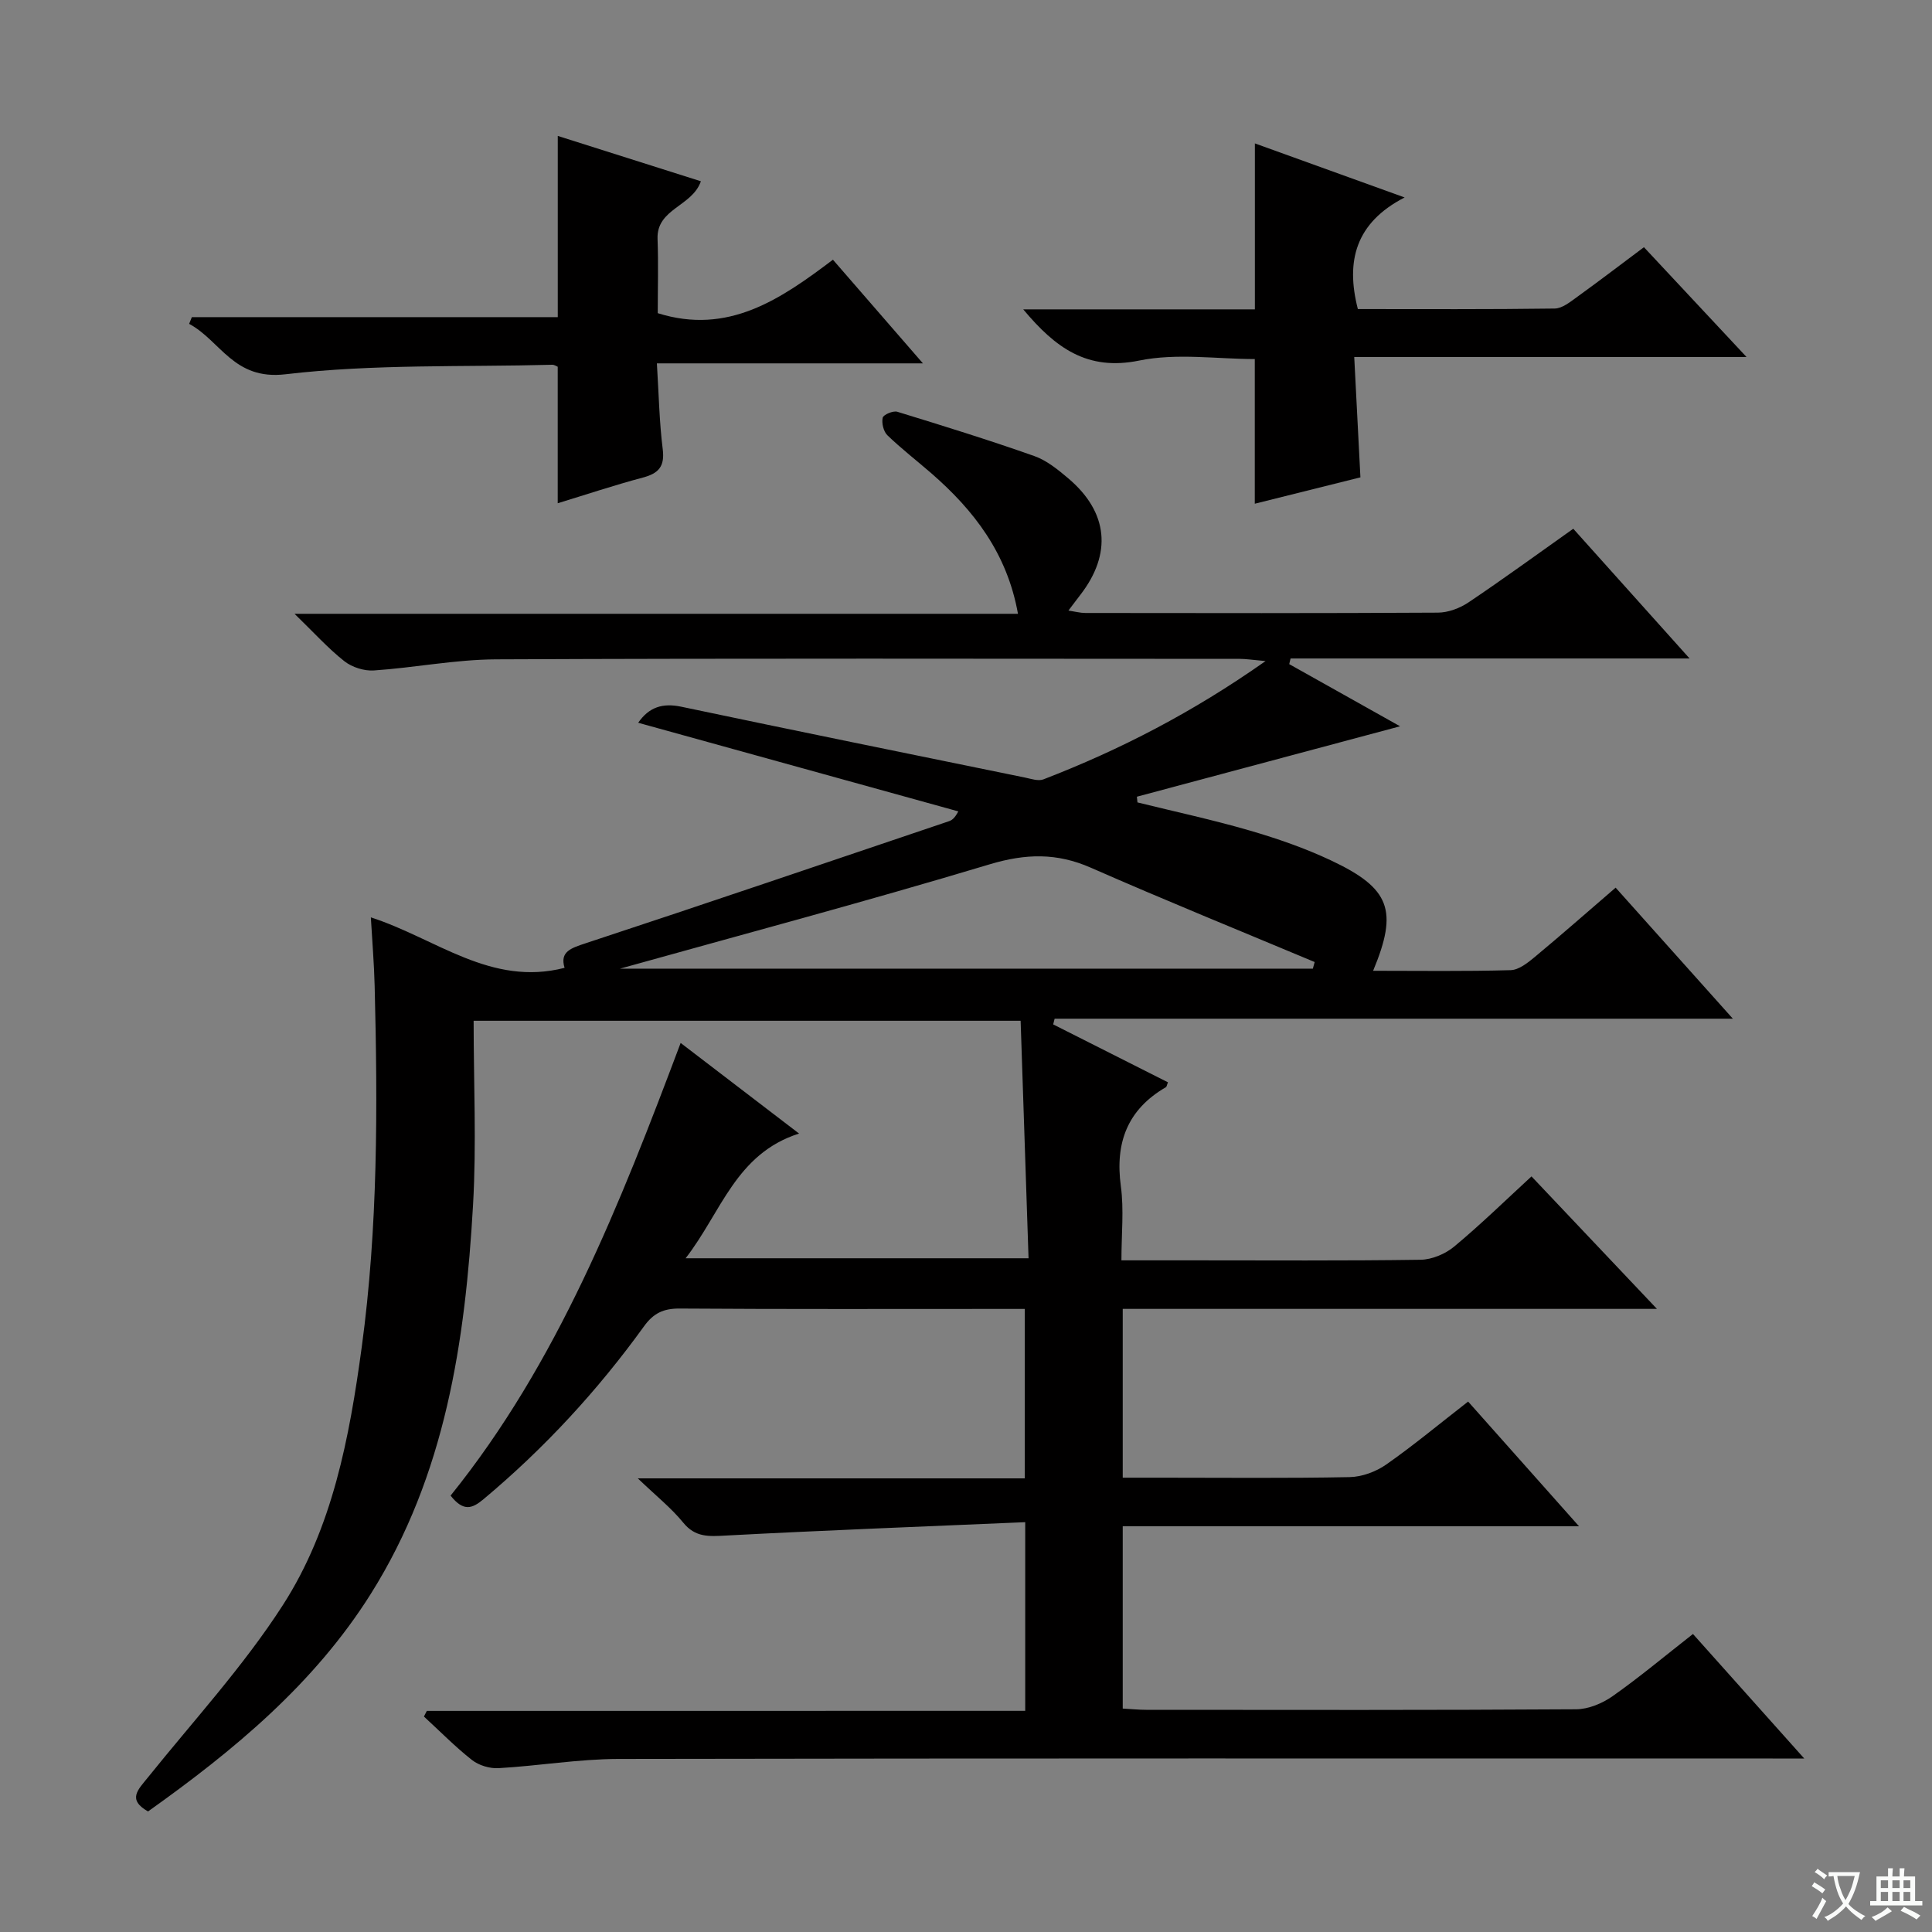 <svg enable-background="new 0 0 400 400" viewBox="0 0 400 400" xmlns="http://www.w3.org/2000/svg"><rect x="0" y="0" width="400" height="400" fill="#808080" stroke="none"/><path d="m377.9 391.2c-.2.3-.4.5-.6.8-.7-.6-1.4-1-2.2-1.5.2-.3.4-.5.5-.8.6.4 1.4.8 2.3 1.5zm-1.8 6.1c-.2-.2-.5-.4-.9-.6.4-.6.8-1.2 1.2-1.9s.7-1.3.9-1.9c.3.3.5.5.8.7-.7 1.3-1.4 2.6-2 3.7zm2.2-9c-.3.3-.5.5-.6.8-.6-.6-1.3-1.1-2-1.5.3-.3.5-.5.6-.7.6.5 1.3.9 2 1.4zm.3.2v-.9h2 4.5c-.3 1.3-.6 2.5-1 3.6s-.9 2.1-1.4 3c.4.5 1 1 1.6 1.4s1.2.8 1.9 1.1c-.3.2-.5.4-.8.8-.4-.3-1-.7-1.6-1.2s-1.2-1.1-1.6-1.6c-.5.6-1.1 1.1-1.7 1.6s-1.4.9-2.1 1.4c-.1-.3-.3-.5-.7-.8.6-.2 1.2-.5 1.9-1s1.4-1.1 2-1.8c-.5-.8-.9-1.6-1.2-2.5s-.6-2-.8-3.2c-.4.1-.7.1-1 .1zm2.5 2.7c.3 1 .7 1.7 1 2.2.3-.5.6-1.1 1-2s.6-1.9.9-3h-3.2-.4c.1.9.3 1.8.7 2.8z" fill="#fafbfa"/><path d="m396.5 388.5v1.5 3.6h1.5v.9c-.4 0-1 0-1.7 0h-7.9c-.5 0-.9 0-1.2 0v-.9h1.3v-3.5c0-.7 0-1.2 0-1.6h2.4c0-.8 0-1.4 0-1.7h1c0 .3-.1.8-.1 1.7h1.5c0-.8 0-1.4 0-1.7h1c0 .3-.1.9-.1 1.7zm-8.2 9.2c-.2-.3-.5-.5-.8-.8.8-.3 1.4-.6 1.9-.9s1-.7 1.4-1.1c.3.3.6.5.9.8-1.6 1-2.8 1.6-3.4 2zm2.6-6.8v-1.6h-1.5v1.6zm0 2.7v-1.9h-1.5v1.9zm2.4-2.7v-1.6h-1.5v1.6zm0 2.7v-1.9h-1.5v1.9zm.2 2 .7-.8c.4.2.9.5 1.6.8s1.3.7 1.8 1c-.3.3-.5.5-.8.8-.4-.3-1.5-1-3.3-1.8zm2-4.7v-1.6h-1.4v1.6zm0 2.7v-1.9h-1.4v1.9z" fill="#fafbfa"/><g fill="#010000"><path d="m212.26 354.21c0-12.97 0-25.37 0-39.06-20.88.9-41.45 1.68-62 2.77-3.49.19-6.3.41-8.81-2.68-2.46-3.02-5.59-5.51-9.4-9.16h80.12c0-11.8 0-23.18 0-35.08-1.91 0-3.69 0-5.48 0-22 0-44 .07-65.99-.08-3.34-.02-5.41.96-7.38 3.7-9.59 13.28-20.63 25.25-33.21 35.77-2.3 1.92-4.13 2.68-6.82-.74 22.18-27.53 35.03-60.23 47.63-93.72 8.3 6.35 16.04 12.27 24.52 18.76-13.12 4.18-16.1 16.3-23.49 25.82h71c-.54-16.27-1.09-32.61-1.64-49.17-38.11 0-75.34 0-113.25 0 0 12.89.6 25.53-.12 38.1-1.61 28.22-5.7 55.95-21.16 80.54-11.75 18.69-28.39 32.44-46.13 45.06-4.37-2.47-2.03-4.54-.06-7 9.47-11.79 19.81-23.04 27.96-35.7 10.31-16.01 13.8-34.72 16.34-53.41 3.37-24.82 3.31-49.78 2.68-74.75-.11-4.59-.5-9.18-.79-14.25 13.52 4.37 24.83 14.38 40.11 10.45-1.03-3.36 1.31-4.08 4.46-5.12 25.06-8.25 50.04-16.77 75.04-25.21.6-.2 1.18-.49 2.02-2.06-22.04-6.1-44.08-12.2-66.28-18.35 2.24-3.24 5.05-4.14 8.93-3.32 23.7 4.99 47.44 9.82 71.17 14.67 1.25.26 2.74.78 3.8.37 15.86-6.12 30.87-13.85 45.99-24.49-2.68-.24-4.01-.46-5.35-.46-51.33-.02-102.66-.13-153.99.1-8.42.04-16.82 1.73-25.26 2.3-2.02.14-4.53-.66-6.12-1.91-3.35-2.64-6.24-5.86-10.32-9.82h149.78c-2.24-12.53-9.13-21.44-17.97-29.12-3.02-2.62-6.19-5.07-9.06-7.84-.81-.78-1.22-2.52-.98-3.63.14-.64 2.16-1.5 3.02-1.24 9.5 2.91 19 5.86 28.37 9.17 2.58.91 4.91 2.82 7.05 4.63 8.27 7 9.08 15.6 2.46 24.14-.71.91-1.39 1.84-2.44 3.22 1.44.22 2.47.5 3.5.5 24.33.03 48.66.07 72.99-.07 2.14-.01 4.55-.92 6.35-2.13 7.18-4.82 14.16-9.92 21.68-15.24 7.8 8.7 15.5 17.29 24.08 26.86-28.33 0-55.47 0-82.61 0-.09.39-.19.78-.28 1.17 7.71 4.32 15.41 8.64 22.95 12.87-18.25 4.88-36.37 9.73-54.49 14.58.04.39.08.79.12 1.18 7.77 1.92 15.62 3.6 23.3 5.84 5.72 1.67 11.43 3.65 16.81 6.19 12.24 5.77 13.88 10.34 8.68 22.83 9.6 0 19.05.14 28.48-.13 1.71-.05 3.57-1.55 5.03-2.76 5.5-4.57 10.87-9.3 16.7-14.32 7.9 8.83 15.69 17.54 24.27 27.13-47.52 0-93.97 0-140.42 0-.1.39-.2.79-.3 1.18 7.92 4 15.84 8 23.76 11.99-.21.5-.24.91-.44 1.02-7.96 4.63-10.53 11.5-9.31 20.49.66 4.86.12 9.89.12 15.35h14.45c15.83 0 31.67.11 47.49-.12 2.35-.04 5.11-1.2 6.94-2.72 5.47-4.54 10.57-9.53 16.02-14.54 8.53 9.01 16.82 17.77 25.97 27.43-37.61 0-73.97 0-110.6 0v34.95h7.98c13 0 26 .14 38.99-.12 2.57-.05 5.46-1.12 7.59-2.61 5.7-3.99 11.06-8.46 16.95-13.03 7.51 8.45 14.85 16.7 22.96 25.82-32.15 0-63.18 0-94.47 0v37.74c1.68.09 3.28.26 4.88.26 29.66.02 59.33.08 88.99-.11 2.55-.02 5.43-1.22 7.56-2.72 5.57-3.92 10.8-8.31 16.63-12.87 7.43 8.31 14.8 16.56 23.04 25.78-2.8 0-4.67 0-6.54 0-79.66 0-159.32-.06-238.98.09-8.28.02-16.54 1.44-24.83 1.91-1.81.1-4.05-.57-5.47-1.68-3.51-2.76-6.66-5.98-9.96-9.01.2-.39.4-.78.6-1.17 41.2-.01 82.39-.01 123.89-.01zm-83.9-153.66h143.45c.13-.46.26-.91.38-1.37-15.46-6.48-31-12.79-46.34-19.53-7.05-3.1-13.48-2.94-20.92-.71-26.15 7.86-52.55 14.9-76.57 21.61z"/><path d="m211.85 64.05h47.96c0-11.53 0-22.7 0-34.36 9.7 3.5 19.61 7.08 31 11.19-10.17 5.25-12.23 13.17-9.68 23.11 13.51 0 27.13.08 40.75-.11 1.59-.02 3.27-1.41 4.71-2.45 4.56-3.29 9.03-6.71 13.77-10.25 7.04 7.54 13.79 14.76 21.24 22.73-27.46 0-53.84 0-81.22 0 .43 8.42.84 16.42 1.28 24.92-7.18 1.79-14.64 3.65-21.87 5.46 0-10.19 0-19.89 0-29.95-7.8 0-16.16-1.28-23.93.31-10.76 2.2-17.33-2.61-24.01-10.6z"/><path d="m39.72 65.66h75.76c0-12.61 0-24.84 0-37.52 9.73 3.08 19.57 6.2 29.63 9.39-1.8 5.24-9.21 5.65-8.97 11.94.19 5.15.04 10.3.04 15.37 14.59 4.58 25.44-2.89 36.27-11.07 6.17 7.1 12 13.82 18.63 21.46-18.79 0-36.45 0-55.08 0 .4 6.37.5 12.1 1.21 17.76.45 3.6-.85 5.02-4.13 5.89-5.9 1.57-11.7 3.51-17.61 5.31 0-9.61 0-18.86 0-28.26-.22-.08-.68-.42-1.13-.41-18.43.49-37-.18-55.24 1.97-10.74 1.27-13.41-6.93-19.94-10.44.19-.46.37-.93.56-1.39z"/></g></svg>